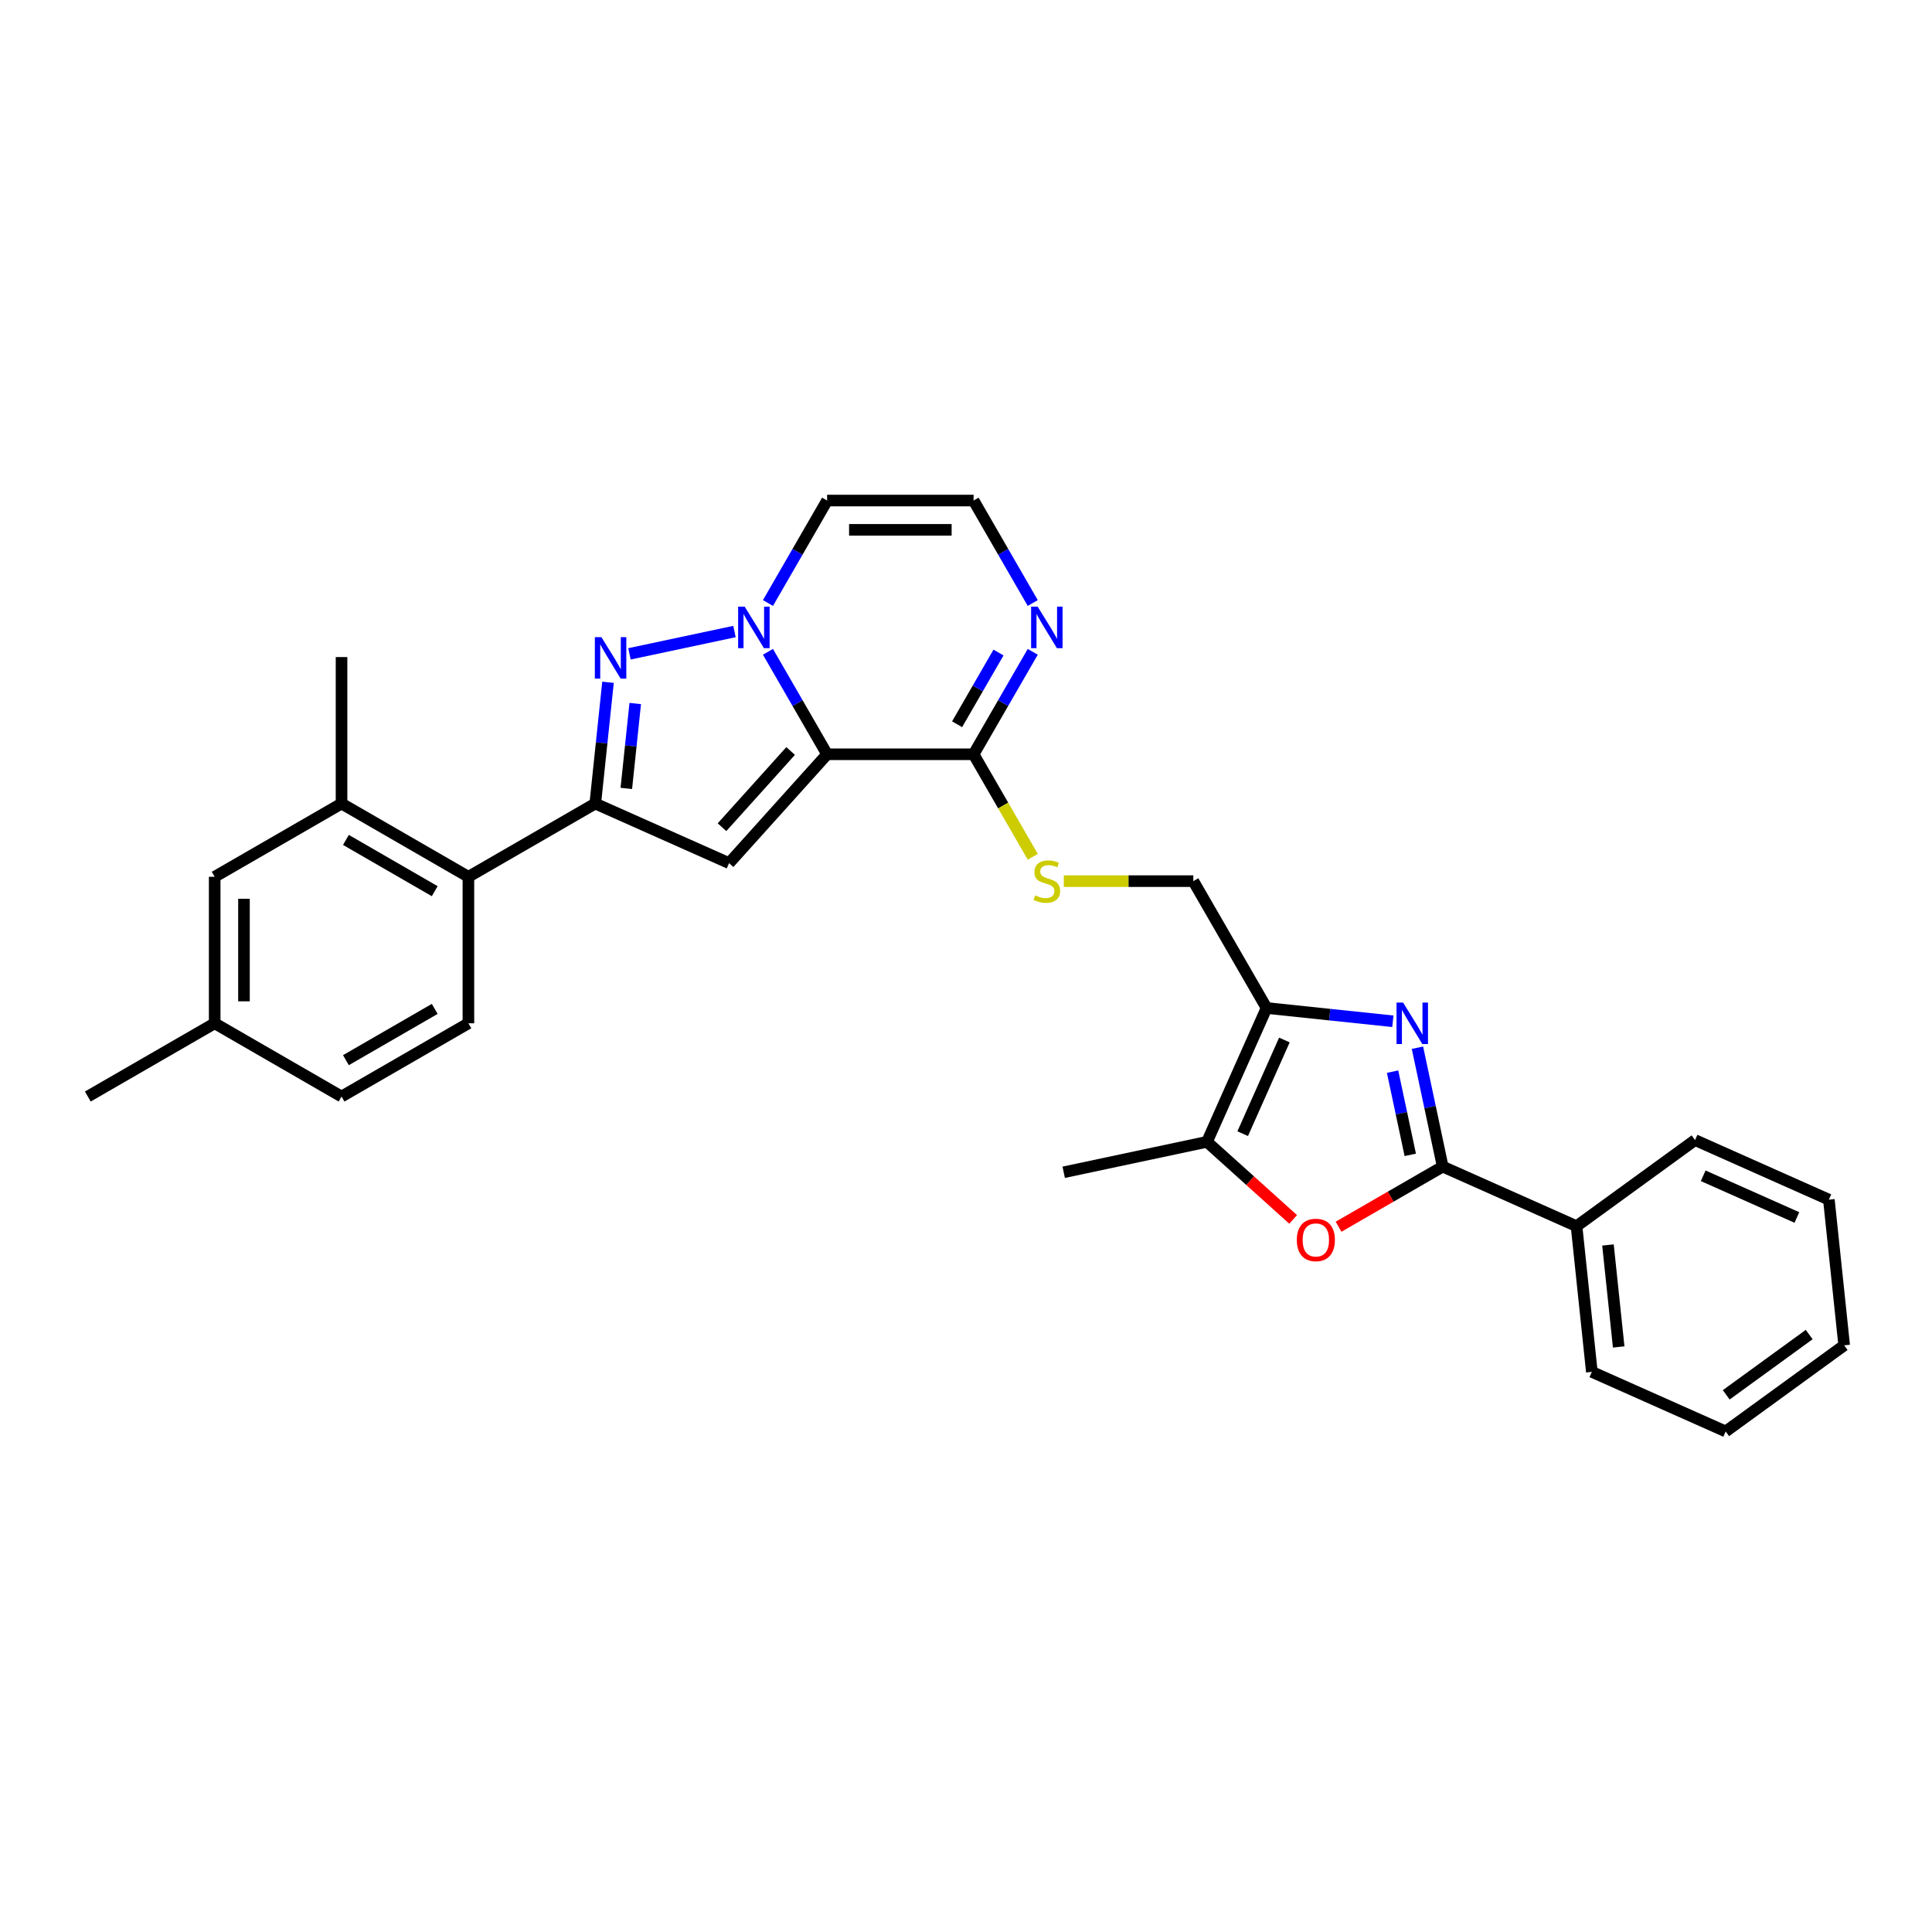 <?xml version='1.0' encoding='iso-8859-1'?>
<svg version='1.1' baseProfile='full'
              xmlns='http://www.w3.org/2000/svg'
                      xmlns:rdkit='http://www.rdkit.org/xml'
                      xmlns:xlink='http://www.w3.org/1999/xlink'
                  xml:space='preserve'
width='1000px' height='1000px' viewBox='0 0 1000 1000'>
<!-- END OF HEADER -->
<rect style='opacity:1.0;fill:#FFFFFF;stroke:none' width='1000' height='1000' x='0' y='0'> </rect>
<path class='bond-0' d='M 428.11,390.412 L 412.801,363.896' style='fill:none;fill-rule:evenodd;stroke:#000000;stroke-width:6px;stroke-linecap:butt;stroke-linejoin:miter;stroke-opacity:1' />
<path class='bond-0' d='M 412.801,363.896 L 397.492,337.381' style='fill:none;fill-rule:evenodd;stroke:#0000FF;stroke-width:6px;stroke-linecap:butt;stroke-linejoin:miter;stroke-opacity:1' />
<path class='bond-2' d='M 428.11,390.412 L 377.375,446.759' style='fill:none;fill-rule:evenodd;stroke:#000000;stroke-width:6px;stroke-linecap:butt;stroke-linejoin:miter;stroke-opacity:1' />
<path class='bond-2' d='M 409.23,388.717 L 373.716,428.16' style='fill:none;fill-rule:evenodd;stroke:#000000;stroke-width:6px;stroke-linecap:butt;stroke-linejoin:miter;stroke-opacity:1' />
<path class='bond-7' d='M 428.11,390.412 L 503.932,390.412' style='fill:none;fill-rule:evenodd;stroke:#000000;stroke-width:6px;stroke-linecap:butt;stroke-linejoin:miter;stroke-opacity:1' />
<path class='bond-1' d='M 380.16,326.882 L 325.816,338.434' style='fill:none;fill-rule:evenodd;stroke:#0000FF;stroke-width:6px;stroke-linecap:butt;stroke-linejoin:miter;stroke-opacity:1' />
<path class='bond-12' d='M 397.492,312.117 L 412.801,285.601' style='fill:none;fill-rule:evenodd;stroke:#0000FF;stroke-width:6px;stroke-linecap:butt;stroke-linejoin:miter;stroke-opacity:1' />
<path class='bond-12' d='M 412.801,285.601 L 428.11,259.085' style='fill:none;fill-rule:evenodd;stroke:#000000;stroke-width:6px;stroke-linecap:butt;stroke-linejoin:miter;stroke-opacity:1' />
<path class='bond-30' d='M 314.707,353.145 L 311.408,384.532' style='fill:none;fill-rule:evenodd;stroke:#0000FF;stroke-width:6px;stroke-linecap:butt;stroke-linejoin:miter;stroke-opacity:1' />
<path class='bond-30' d='M 311.408,384.532 L 308.109,415.919' style='fill:none;fill-rule:evenodd;stroke:#000000;stroke-width:6px;stroke-linecap:butt;stroke-linejoin:miter;stroke-opacity:1' />
<path class='bond-30' d='M 328.798,364.146 L 326.489,386.117' style='fill:none;fill-rule:evenodd;stroke:#0000FF;stroke-width:6px;stroke-linecap:butt;stroke-linejoin:miter;stroke-opacity:1' />
<path class='bond-30' d='M 326.489,386.117 L 324.18,408.088' style='fill:none;fill-rule:evenodd;stroke:#000000;stroke-width:6px;stroke-linecap:butt;stroke-linejoin:miter;stroke-opacity:1' />
<path class='bond-3' d='M 377.375,446.759 L 308.109,415.919' style='fill:none;fill-rule:evenodd;stroke:#000000;stroke-width:6px;stroke-linecap:butt;stroke-linejoin:miter;stroke-opacity:1' />
<path class='bond-10' d='M 308.109,415.919 L 242.445,453.83' style='fill:none;fill-rule:evenodd;stroke:#000000;stroke-width:6px;stroke-linecap:butt;stroke-linejoin:miter;stroke-opacity:1' />
<path class='bond-4' d='M 720.943,528.61 L 688.259,525.174' style='fill:none;fill-rule:evenodd;stroke:#0000FF;stroke-width:6px;stroke-linecap:butt;stroke-linejoin:miter;stroke-opacity:1' />
<path class='bond-4' d='M 688.259,525.174 L 655.575,521.739' style='fill:none;fill-rule:evenodd;stroke:#000000;stroke-width:6px;stroke-linecap:butt;stroke-linejoin:miter;stroke-opacity:1' />
<path class='bond-5' d='M 733.666,542.297 L 740.206,573.063' style='fill:none;fill-rule:evenodd;stroke:#0000FF;stroke-width:6px;stroke-linecap:butt;stroke-linejoin:miter;stroke-opacity:1' />
<path class='bond-5' d='M 740.206,573.063 L 746.746,603.83' style='fill:none;fill-rule:evenodd;stroke:#000000;stroke-width:6px;stroke-linecap:butt;stroke-linejoin:miter;stroke-opacity:1' />
<path class='bond-5' d='M 720.795,554.679 L 725.373,576.216' style='fill:none;fill-rule:evenodd;stroke:#0000FF;stroke-width:6px;stroke-linecap:butt;stroke-linejoin:miter;stroke-opacity:1' />
<path class='bond-5' d='M 725.373,576.216 L 729.951,597.753' style='fill:none;fill-rule:evenodd;stroke:#000000;stroke-width:6px;stroke-linecap:butt;stroke-linejoin:miter;stroke-opacity:1' />
<path class='bond-18' d='M 746.746,603.83 L 816.012,634.669' style='fill:none;fill-rule:evenodd;stroke:#000000;stroke-width:6px;stroke-linecap:butt;stroke-linejoin:miter;stroke-opacity:1' />
<path class='bond-32' d='M 746.746,603.83 L 719.79,619.392' style='fill:none;fill-rule:evenodd;stroke:#000000;stroke-width:6px;stroke-linecap:butt;stroke-linejoin:miter;stroke-opacity:1' />
<path class='bond-32' d='M 719.79,619.392 L 692.835,634.955' style='fill:none;fill-rule:evenodd;stroke:#FF0000;stroke-width:6px;stroke-linecap:butt;stroke-linejoin:miter;stroke-opacity:1' />
<path class='bond-6' d='M 655.575,521.739 L 617.664,456.076' style='fill:none;fill-rule:evenodd;stroke:#000000;stroke-width:6px;stroke-linecap:butt;stroke-linejoin:miter;stroke-opacity:1' />
<path class='bond-9' d='M 655.575,521.739 L 624.736,591.006' style='fill:none;fill-rule:evenodd;stroke:#000000;stroke-width:6px;stroke-linecap:butt;stroke-linejoin:miter;stroke-opacity:1' />
<path class='bond-9' d='M 664.802,538.297 L 643.215,586.784' style='fill:none;fill-rule:evenodd;stroke:#000000;stroke-width:6px;stroke-linecap:butt;stroke-linejoin:miter;stroke-opacity:1' />
<path class='bond-11' d='M 503.932,390.412 L 519.241,363.896' style='fill:none;fill-rule:evenodd;stroke:#000000;stroke-width:6px;stroke-linecap:butt;stroke-linejoin:miter;stroke-opacity:1' />
<path class='bond-11' d='M 519.241,363.896 L 534.549,337.381' style='fill:none;fill-rule:evenodd;stroke:#0000FF;stroke-width:6px;stroke-linecap:butt;stroke-linejoin:miter;stroke-opacity:1' />
<path class='bond-11' d='M 495.392,374.875 L 506.108,356.314' style='fill:none;fill-rule:evenodd;stroke:#000000;stroke-width:6px;stroke-linecap:butt;stroke-linejoin:miter;stroke-opacity:1' />
<path class='bond-11' d='M 506.108,356.314 L 516.824,337.753' style='fill:none;fill-rule:evenodd;stroke:#0000FF;stroke-width:6px;stroke-linecap:butt;stroke-linejoin:miter;stroke-opacity:1' />
<path class='bond-14' d='M 503.932,390.412 L 519.249,416.943' style='fill:none;fill-rule:evenodd;stroke:#000000;stroke-width:6px;stroke-linecap:butt;stroke-linejoin:miter;stroke-opacity:1' />
<path class='bond-14' d='M 519.249,416.943 L 534.567,443.474' style='fill:none;fill-rule:evenodd;stroke:#CCCC00;stroke-width:6px;stroke-linecap:butt;stroke-linejoin:miter;stroke-opacity:1' />
<path class='bond-8' d='M 669.33,631.159 L 647.033,611.082' style='fill:none;fill-rule:evenodd;stroke:#FF0000;stroke-width:6px;stroke-linecap:butt;stroke-linejoin:miter;stroke-opacity:1' />
<path class='bond-8' d='M 647.033,611.082 L 624.736,591.006' style='fill:none;fill-rule:evenodd;stroke:#000000;stroke-width:6px;stroke-linecap:butt;stroke-linejoin:miter;stroke-opacity:1' />
<path class='bond-22' d='M 624.736,591.006 L 550.571,606.77' style='fill:none;fill-rule:evenodd;stroke:#000000;stroke-width:6px;stroke-linecap:butt;stroke-linejoin:miter;stroke-opacity:1' />
<path class='bond-13' d='M 242.445,453.83 L 176.782,415.919' style='fill:none;fill-rule:evenodd;stroke:#000000;stroke-width:6px;stroke-linecap:butt;stroke-linejoin:miter;stroke-opacity:1' />
<path class='bond-13' d='M 225.013,461.276 L 179.049,434.739' style='fill:none;fill-rule:evenodd;stroke:#000000;stroke-width:6px;stroke-linecap:butt;stroke-linejoin:miter;stroke-opacity:1' />
<path class='bond-17' d='M 242.445,453.83 L 242.445,529.652' style='fill:none;fill-rule:evenodd;stroke:#000000;stroke-width:6px;stroke-linecap:butt;stroke-linejoin:miter;stroke-opacity:1' />
<path class='bond-15' d='M 534.549,312.117 L 519.241,285.601' style='fill:none;fill-rule:evenodd;stroke:#0000FF;stroke-width:6px;stroke-linecap:butt;stroke-linejoin:miter;stroke-opacity:1' />
<path class='bond-15' d='M 519.241,285.601 L 503.932,259.085' style='fill:none;fill-rule:evenodd;stroke:#000000;stroke-width:6px;stroke-linecap:butt;stroke-linejoin:miter;stroke-opacity:1' />
<path class='bond-31' d='M 428.11,259.085 L 503.932,259.085' style='fill:none;fill-rule:evenodd;stroke:#000000;stroke-width:6px;stroke-linecap:butt;stroke-linejoin:miter;stroke-opacity:1' />
<path class='bond-31' d='M 439.483,274.249 L 492.558,274.249' style='fill:none;fill-rule:evenodd;stroke:#000000;stroke-width:6px;stroke-linecap:butt;stroke-linejoin:miter;stroke-opacity:1' />
<path class='bond-19' d='M 176.782,415.919 L 111.118,453.83' style='fill:none;fill-rule:evenodd;stroke:#000000;stroke-width:6px;stroke-linecap:butt;stroke-linejoin:miter;stroke-opacity:1' />
<path class='bond-23' d='M 176.782,415.919 L 176.782,340.097' style='fill:none;fill-rule:evenodd;stroke:#000000;stroke-width:6px;stroke-linecap:butt;stroke-linejoin:miter;stroke-opacity:1' />
<path class='bond-16' d='M 550.623,456.076 L 584.143,456.076' style='fill:none;fill-rule:evenodd;stroke:#CCCC00;stroke-width:6px;stroke-linecap:butt;stroke-linejoin:miter;stroke-opacity:1' />
<path class='bond-16' d='M 584.143,456.076 L 617.664,456.076' style='fill:none;fill-rule:evenodd;stroke:#000000;stroke-width:6px;stroke-linecap:butt;stroke-linejoin:miter;stroke-opacity:1' />
<path class='bond-20' d='M 242.445,529.652 L 176.782,567.563' style='fill:none;fill-rule:evenodd;stroke:#000000;stroke-width:6px;stroke-linecap:butt;stroke-linejoin:miter;stroke-opacity:1' />
<path class='bond-20' d='M 225.013,522.206 L 179.049,548.743' style='fill:none;fill-rule:evenodd;stroke:#000000;stroke-width:6px;stroke-linecap:butt;stroke-linejoin:miter;stroke-opacity:1' />
<path class='bond-24' d='M 816.012,634.669 L 823.938,710.075' style='fill:none;fill-rule:evenodd;stroke:#000000;stroke-width:6px;stroke-linecap:butt;stroke-linejoin:miter;stroke-opacity:1' />
<path class='bond-24' d='M 832.282,644.395 L 837.83,697.179' style='fill:none;fill-rule:evenodd;stroke:#000000;stroke-width:6px;stroke-linecap:butt;stroke-linejoin:miter;stroke-opacity:1' />
<path class='bond-25' d='M 816.012,634.669 L 877.353,590.102' style='fill:none;fill-rule:evenodd;stroke:#000000;stroke-width:6px;stroke-linecap:butt;stroke-linejoin:miter;stroke-opacity:1' />
<path class='bond-33' d='M 111.118,453.83 L 111.118,529.652' style='fill:none;fill-rule:evenodd;stroke:#000000;stroke-width:6px;stroke-linecap:butt;stroke-linejoin:miter;stroke-opacity:1' />
<path class='bond-33' d='M 126.282,465.203 L 126.282,518.279' style='fill:none;fill-rule:evenodd;stroke:#000000;stroke-width:6px;stroke-linecap:butt;stroke-linejoin:miter;stroke-opacity:1' />
<path class='bond-21' d='M 176.782,567.563 L 111.118,529.652' style='fill:none;fill-rule:evenodd;stroke:#000000;stroke-width:6px;stroke-linecap:butt;stroke-linejoin:miter;stroke-opacity:1' />
<path class='bond-26' d='M 111.118,529.652 L 45.455,567.563' style='fill:none;fill-rule:evenodd;stroke:#000000;stroke-width:6px;stroke-linecap:butt;stroke-linejoin:miter;stroke-opacity:1' />
<path class='bond-27' d='M 823.938,710.075 L 893.204,740.915' style='fill:none;fill-rule:evenodd;stroke:#000000;stroke-width:6px;stroke-linecap:butt;stroke-linejoin:miter;stroke-opacity:1' />
<path class='bond-28' d='M 877.353,590.102 L 946.62,620.942' style='fill:none;fill-rule:evenodd;stroke:#000000;stroke-width:6px;stroke-linecap:butt;stroke-linejoin:miter;stroke-opacity:1' />
<path class='bond-28' d='M 881.575,608.581 L 930.062,630.169' style='fill:none;fill-rule:evenodd;stroke:#000000;stroke-width:6px;stroke-linecap:butt;stroke-linejoin:miter;stroke-opacity:1' />
<path class='bond-34' d='M 893.204,740.915 L 954.545,696.348' style='fill:none;fill-rule:evenodd;stroke:#000000;stroke-width:6px;stroke-linecap:butt;stroke-linejoin:miter;stroke-opacity:1' />
<path class='bond-34' d='M 893.492,721.962 L 936.431,690.765' style='fill:none;fill-rule:evenodd;stroke:#000000;stroke-width:6px;stroke-linecap:butt;stroke-linejoin:miter;stroke-opacity:1' />
<path class='bond-29' d='M 946.62,620.942 L 954.545,696.348' style='fill:none;fill-rule:evenodd;stroke:#000000;stroke-width:6px;stroke-linecap:butt;stroke-linejoin:miter;stroke-opacity:1' />
<path  class='atom-1' d='M 385.453 314.012
L 392.489 325.386
Q 393.186 326.508, 394.309 328.54
Q 395.431 330.572, 395.491 330.693
L 395.491 314.012
L 398.342 314.012
L 398.342 335.485
L 395.4 335.485
L 387.849 323.05
Q 386.969 321.594, 386.029 319.926
Q 385.119 318.258, 384.846 317.743
L 384.846 335.485
L 382.056 335.485
L 382.056 314.012
L 385.453 314.012
' fill='#0000FF'/>
<path  class='atom-2' d='M 311.288 329.776
L 318.324 341.15
Q 319.022 342.272, 320.144 344.304
Q 321.266 346.336, 321.327 346.457
L 321.327 329.776
L 324.177 329.776
L 324.177 351.249
L 321.236 351.249
L 313.684 338.814
Q 312.804 337.359, 311.864 335.691
Q 310.954 334.023, 310.681 333.507
L 310.681 351.249
L 307.891 351.249
L 307.891 329.776
L 311.288 329.776
' fill='#0000FF'/>
<path  class='atom-5' d='M 726.235 518.928
L 733.271 530.302
Q 733.969 531.424, 735.091 533.456
Q 736.213 535.488, 736.274 535.609
L 736.274 518.928
L 739.125 518.928
L 739.125 540.401
L 736.183 540.401
L 728.631 527.966
Q 727.751 526.511, 726.811 524.843
Q 725.901 523.174, 725.628 522.659
L 725.628 540.401
L 722.838 540.401
L 722.838 518.928
L 726.235 518.928
' fill='#0000FF'/>
<path  class='atom-9' d='M 671.225 641.801
Q 671.225 636.645, 673.773 633.764
Q 676.321 630.883, 681.082 630.883
Q 685.844 630.883, 688.391 633.764
Q 690.939 636.645, 690.939 641.801
Q 690.939 647.018, 688.361 649.99
Q 685.783 652.932, 681.082 652.932
Q 676.351 652.932, 673.773 649.99
Q 671.225 647.048, 671.225 641.801
M 681.082 650.505
Q 684.358 650.505, 686.117 648.322
Q 687.906 646.108, 687.906 641.801
Q 687.906 637.585, 686.117 635.462
Q 684.358 633.309, 681.082 633.309
Q 677.807 633.309, 676.017 635.432
Q 674.258 637.555, 674.258 641.801
Q 674.258 646.138, 676.017 648.322
Q 677.807 650.505, 681.082 650.505
' fill='#FF0000'/>
<path  class='atom-12' d='M 537.096 314.012
L 544.132 325.386
Q 544.83 326.508, 545.952 328.54
Q 547.074 330.572, 547.135 330.693
L 547.135 314.012
L 549.986 314.012
L 549.986 335.485
L 547.044 335.485
L 539.492 323.05
Q 538.613 321.594, 537.672 319.926
Q 536.762 318.258, 536.489 317.743
L 536.489 335.485
L 533.699 335.485
L 533.699 314.012
L 537.096 314.012
' fill='#0000FF'/>
<path  class='atom-15' d='M 535.777 463.446
Q 536.019 463.537, 537.02 463.961
Q 538.021 464.386, 539.113 464.659
Q 540.235 464.901, 541.327 464.901
Q 543.359 464.901, 544.542 463.931
Q 545.725 462.93, 545.725 461.201
Q 545.725 460.018, 545.118 459.291
Q 544.542 458.563, 543.632 458.168
Q 542.722 457.774, 541.206 457.319
Q 539.295 456.743, 538.142 456.197
Q 537.02 455.651, 536.201 454.499
Q 535.413 453.346, 535.413 451.405
Q 535.413 448.706, 537.233 447.038
Q 539.083 445.37, 542.722 445.37
Q 545.209 445.37, 548.03 446.552
L 547.332 448.888
Q 544.754 447.826, 542.813 447.826
Q 540.72 447.826, 539.568 448.706
Q 538.415 449.555, 538.446 451.041
Q 538.446 452.194, 539.022 452.891
Q 539.629 453.589, 540.478 453.983
Q 541.357 454.377, 542.813 454.832
Q 544.754 455.439, 545.907 456.045
Q 547.059 456.652, 547.878 457.895
Q 548.727 459.109, 548.727 461.201
Q 548.727 464.173, 546.725 465.781
Q 544.754 467.358, 541.448 467.358
Q 539.538 467.358, 538.082 466.933
Q 536.656 466.539, 534.958 465.842
L 535.777 463.446
' fill='#CCCC00'/>
</svg>
